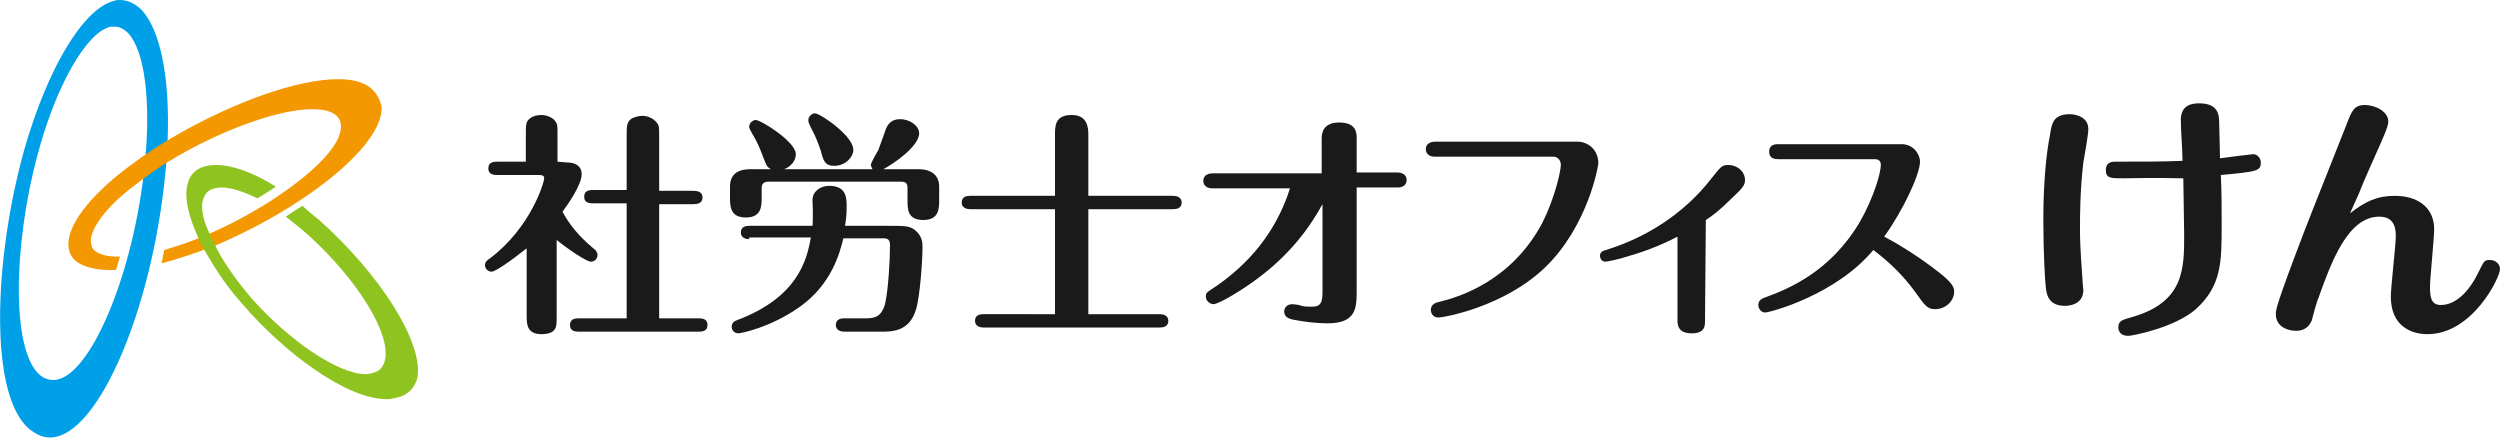 <?xml version="1.0" encoding="utf-8"?>
<!-- Generator: Adobe Illustrator 21.0.0, SVG Export Plug-In . SVG Version: 6.00 Build 0)  -->
<svg version="1.1" id="レイヤー_1" xmlns="http://www.w3.org/2000/svg" xmlns:xlink="http://www.w3.org/1999/xlink" x="0px"
	 y="0px" width="300px" height="53px" viewBox="0 0 300 53" style="enable-background:new 0 0 300 53;" xml:space="preserve">
<style type="text/css">
	.st0{fill:#1A1A1A;}
	.st1{fill:#00A0E9;}
	.st2{fill:#F39800;}
	.st3{fill:#8FC31F;}
</style>
<g>
	<g>
		<g>
			<path class="st0" d="M68.1,19.5c0.9,0,1.7,0.4,1.7,1.4c0,1.3-1.7,3.7-2.3,4.5c0.8,1.5,1.9,2.9,3.7,4.4c0.3,0.2,0.5,0.5,0.5,0.8
				c0,0.5-0.4,0.8-0.8,0.8c-0.5,0-2.6-1.4-4.1-2.6v9.1c0,1.1,0,1.5-0.5,1.9C66,40,65.5,40.1,65,40.1c-1.8,0-1.8-1.2-1.8-2.3v-8
				c-2,1.6-3.8,2.8-4.2,2.8s-0.8-0.3-0.8-0.8c0-0.4,0.3-0.6,0.6-0.8c4.9-3.7,6.5-9.1,6.5-9.6c0-0.3-0.2-0.4-0.6-0.4h-4.9
				c-0.5,0-1.2,0-1.2-0.8s0.7-0.8,1.2-0.8h3.3v-3.3c0-1.1,0-1.5,0.5-1.9c0.4-0.3,0.9-0.4,1.4-0.4c0.6,0,1.3,0.3,1.6,0.7
				c0.3,0.4,0.3,0.5,0.3,1.6v3.3L68.1,19.5L68.1,19.5z M75.2,38.1V24.4h-3.9c-0.5,0-1.2,0-1.2-0.8s0.7-0.8,1.2-0.8h3.9v-6.5
				c0-1.1,0-1.6,0.5-2c0.4-0.3,1.1-0.4,1.4-0.4c0.6,0,1.3,0.3,1.7,0.8c0.3,0.4,0.3,0.5,0.3,1.7v6.5h4c0.4,0,1.2,0,1.2,0.8
				s-0.8,0.8-1.2,0.8h-4v13.7h4.6c0.5,0,1.2,0,1.2,0.8s-0.7,0.8-1.2,0.8H69.6c-0.5,0-1.2,0-1.2-0.8s0.7-0.8,1.2-0.8h5.6V38.1z"/>
			<path class="st0" d="M104.7,20.3c-0.1-0.2-0.2-0.4-0.2-0.5c0-0.3,0.8-1.6,0.9-1.8c0.2-0.5,0.5-1.4,0.9-2.5
				c0.2-0.5,0.6-1.2,1.7-1.2c1.2,0,2.3,0.8,2.3,1.7c0,1.6-3.3,3.8-4.3,4.3h4.2c1.4,0,2.5,0.6,2.5,2.1V24c0,1,0,2.4-1.9,2.4
				s-1.9-1.3-1.9-2.4v-1.4c0-0.5-0.1-0.8-0.8-0.8H92.2c-0.6,0-0.8,0.3-0.8,0.8v1.1c0,1,0,2.4-1.9,2.4s-1.9-1.4-1.9-2.4v-1.3
				c0-1.7,1.2-2.1,2.5-2.1h2.4C92,20,92,19.9,91.6,18.9c-0.4-1.1-0.8-2-1.3-2.8c-0.4-0.7-0.4-0.8-0.4-0.9c0-0.4,0.4-0.8,0.8-0.8
				c0.6,0,4.8,2.6,4.8,4.1c0,0.8-0.6,1.5-1.4,1.8C94.1,20.3,104.7,20.3,104.7,20.3z M89.9,28.7c-0.3,0-1-0.1-1-0.8s0.6-0.8,1-0.8
				h7.6c0.1-1,0-3.1,0-3.1c0-1,0.9-1.7,2-1.7c2.1,0,2.1,1.5,2.1,2.5c0,1.1-0.1,1.7-0.2,2.3h5.3c2,0,2.5,0,3.2,0.6
				c0.8,0.7,0.8,1.5,0.8,2c0,1.5-0.3,6-0.8,7.5c-0.8,2.6-2.9,2.6-4.1,2.6h-4.5c-0.3,0-1-0.1-1-0.8s0.6-0.8,1-0.8h2.3
				c1.2,0,2.1,0,2.6-1.7c0.4-1.7,0.6-5.3,0.6-7.1c0-0.4-0.1-0.8-0.7-0.8h-4.9c-0.4,1.7-1.4,5.5-5.2,8.2c-3.5,2.5-7.1,3.2-7.4,3.2
				c-0.4,0-0.8-0.3-0.8-0.8s0.4-0.7,0.7-0.8c7.1-2.7,8.3-7,8.8-9.9h-7.4V28.7z M100.1,19.9c-1.1,0-1.3-0.6-1.6-1.8
				c-0.3-0.9-0.7-1.9-1.1-2.6C97,14.7,97,14.6,97,14.4c0-0.4,0.4-0.8,0.8-0.8s1.9,1,2.7,1.7c0.6,0.5,1.9,1.7,1.9,2.7
				C102.4,18.8,101.5,19.9,100.1,19.9z"/>
			<path class="st0" d="M126.6,37.7V25.1h-10.2c-0.3,0-1-0.1-1-0.8c0-0.7,0.6-0.8,1-0.8h10.2v-7.3c0-1.1,0-2.4,2-2.4
				c1.9,0,2,1.5,2,2.4v7.3h10.2c0.3,0,1,0.1,1,0.8c0,0.7-0.6,0.8-1,0.8h-10.2v12.6h8.6c0.3,0,1,0.1,1,0.8s-0.6,0.8-1,0.8H118
				c-0.3,0-1-0.1-1-0.8s0.6-0.8,1-0.8C118,37.7,126.6,37.7,126.6,37.7z"/>
			<path class="st0" d="M145.5,22.6c-1.1,0-1.1-0.8-1.1-0.9c0-0.8,0.8-0.9,1.1-0.9h13.1v-4.1c0-0.5,0-2,2.1-2s2.1,1.3,2.1,1.9v4.1
				h4.9c0.6,0,1.1,0.3,1.1,0.9c0,0.1,0,0.9-1.1,0.9h-4.9V35c0,2-0.1,3.8-3.5,3.8c-1.3,0-2.9-0.2-3.9-0.4c-0.6-0.1-1.3-0.3-1.3-1
				c0-0.2,0.1-0.9,1-0.9c0.2,0,0.9,0.1,1.1,0.2c0.3,0.1,0.8,0.1,1.2,0.1c0.7,0,1.3-0.1,1.3-1.6V24.5c-1.7,3.1-4.1,6.2-7.9,9
				c-1.6,1.2-4.5,3-5.2,3c-0.4,0-0.9-0.4-0.9-0.9s0.1-0.5,1.3-1.3c4.9-3.4,7.5-7.6,8.8-11.7C154.8,22.6,145.5,22.6,145.5,22.6z"/>
			<path class="st0" d="M189.3,17c1.2,0,2.5,0.9,2.5,2.6c0,0.4-1.3,7.6-6.4,12.5c-4.9,4.7-12.1,6-12.8,6s-0.9-0.6-0.9-0.9
				c0-0.7,0.6-0.9,1.1-1c2-0.5,8.5-2.3,12.3-9.5c1.5-3,2.2-6.2,2.2-6.9c0-0.6-0.4-1-0.9-1h-14.2c-1.1,0-1.1-0.8-1.1-0.9
				c0-0.8,0.8-0.9,1.1-0.9C172.2,17,189.3,17,189.3,17z"/>
			<path class="st0" d="M204.6,38.5c0,0.6,0,1.5-1.6,1.5c-1.7,0-1.7-1.1-1.7-1.6v-10c-2.9,1.5-5.1,2.1-6.1,2.4
				c-0.9,0.3-2.3,0.6-2.6,0.6s-0.6-0.3-0.6-0.7c0-0.5,0.4-0.6,0.7-0.7c4.9-1.5,9.4-4.4,12.6-8.5c1.2-1.5,1.3-1.7,2.1-1.7
				c1.1,0,2,0.8,2,1.8c0,0.6-0.2,0.9-1.7,2.3c-1.2,1.2-2.2,2-3,2.5L204.6,38.5L204.6,38.5z"/>
			<path class="st0" d="M213.4,19.1c-0.3,0-1.1,0-1.1-0.9s0.8-0.9,1.1-0.9h14.8c1.4,0,2.2,1.2,2.2,2.1c0,1.5-2,5.8-4.3,9
				c1,0.5,3.8,2.1,6.6,4.3c1.5,1.2,1.8,1.7,1.8,2.3c0,1.1-1,2.1-2.3,2.1c-0.9,0-1.2-0.4-2.4-2.1c-1.4-1.9-3-3.5-5-5
				c-4.5,5.4-12.4,7.5-13,7.5c-0.4,0-0.8-0.4-0.8-0.9c0-0.6,0.5-0.8,0.8-0.9c2.7-1,7.8-3,11.4-9.1c1.7-3,2.5-5.9,2.5-6.8
				c0-0.4-0.2-0.7-0.7-0.7C225,19.1,213.4,19.1,213.4,19.1z"/>
		</g>
		<g>
			<path class="st0" d="M250.6,15.5c0,0.7-0.5,3.4-0.6,4c-0.4,3.4-0.4,6.5-0.4,7.7c0,1.6,0,2.1,0.3,6.4c0,0.3,0.1,1.1,0.1,1.2
				c0,1.9-2,1.9-2.2,1.9c-1.8,0-2.2-1.1-2.3-2.2c-0.1-0.8-0.3-4.1-0.3-8.2c0-4.6,0.4-8.2,0.8-10.1c0.2-1.4,0.4-2.5,2.4-2.5
				C248.4,13.7,250.6,13.7,250.6,15.5z M254.8,21.4c-1.5,0-2.1,0-2.1-1c0-0.7,0.4-1,1.1-1c4.2,0,5.4,0,8.1-0.1
				c0-1.4-0.2-3.6-0.2-4.9c0-1.8,1.3-2,2.2-2c2.3,0,2.4,1.4,2.4,2.3c0,0.1,0.1,3.6,0.1,4.3c0.6-0.1,3.8-0.5,4-0.5
				c0.4,0,0.9,0.4,0.9,1c0,1-0.4,1.1-4.8,1.5c0.1,1.7,0.1,4.2,0.1,6c0,4.4,0,7.3-3.1,10.1c-2.5,2.2-7.6,3.2-8.1,3.2
				c-1.2,0-1.2-0.9-1.2-1c0-0.8,0.4-0.9,1.8-1.3c6.1-1.8,6.1-5.8,6.1-9.8c0-1.1-0.1-5.8-0.1-6.8C258.3,21.3,255.9,21.4,254.8,21.4z"
				/>
			<path class="st0" d="M287.4,23.5c2.6,0,4.7,1.3,4.7,4c0,1.1-0.5,5.9-0.5,6.9c0,1.2,0.1,2.2,1.3,2.2c2.1,0,3.7-2.2,4.5-3.9
				c0.7-1.4,0.7-1.5,1.4-1.5c0.7,0,1.2,0.5,1.2,1.1c0,1-3.3,7.8-8.7,7.8c-2,0-4.4-1-4.4-4.5c0-1.2,0.6-6.2,0.6-7.3
				c0-1.5-0.6-2.3-2-2.3c-3.8,0-5.8,5.6-7.3,9.8c-0.2,0.4-0.7,2.3-0.8,2.7c-0.2,0.4-0.6,1.2-1.9,1.2c-0.8,0-2.4-0.4-2.4-2
				c0-0.5,0-1,3.4-9.9c0.8-2.1,4.4-11.1,5.1-12.9c0.6-1.6,0.9-2.3,2.2-2.3c1.1,0,2.8,0.7,2.8,2c0,0.6-0.7,2.1-1.5,3.9
				c-0.3,0.7-1.7,3.8-1.9,4.4c0,0.1-1,2.2-1.2,2.7C283.8,24.2,285.2,23.5,287.4,23.5z"/>
		</g>
	</g>
	<g>
		<path class="st1" d="M6,52.5c-0.8,0-1.5-0.3-2.2-0.8C-1.4,48-0.8,31.3,2.9,18C5.7,8.2,10,1,13.7,0.1C13.9,0,14.2,0,14.4,0
			c0.9,0,1.8,0.4,2.6,1.2c2.5,2.7,3.6,9.3,3,17.8C18.7,36.2,11.9,52.5,6,52.5L6,52.5z M13.7,3.2c-0.1,0-0.3,0-0.4,0
			c-2.9,0.6-6.6,7.1-8.8,15.4C1.6,29.3,1.2,42.9,5.2,45.3c0.4,0.2,0.8,0.3,1.2,0.3c4.3,0,9.7-12.7,11-26.1c0.7-7.3,0-13.3-2-15.5
			C14.8,3.4,14.3,3.2,13.7,3.2L13.7,3.2z"/>
		<path class="st2" d="M40.6,9.5c-4.9,0-12.4,2.7-19.4,6.7c-1.2,0.7-2.4,1.4-3.5,2.2c-0.5,0.3-0.9,0.6-1.3,0.9
			c-5.1,3.6-8.1,7.3-8.2,9.9c0,0.9,0.3,1.7,1,2.2c0.8,0.6,2.2,1,4,1l0,0c0.2,0,0.5,0,0.7,0c0.2-0.5,0.3-1,0.5-1.6h-0.1
			c-1.3,0-2.3-0.2-2.9-0.7c-0.4-0.3-0.5-0.8-0.5-1.3c0.1-1.4,1.6-3.8,5.3-6.6c0.9-0.7,2-1.5,3.2-2.3c0.6-0.4,1.2-0.7,1.8-1.1
			c5.9-3.4,12.4-5.7,16.3-5.7c1.4,0,3.2,0.3,3.4,1.8c0.5,3.5-8,9.8-15.9,13.2c-1.8,0.8-3.6,1.4-5.3,1.9c-0.1,0.5-0.2,1-0.3,1.6
			c1.9-0.5,4-1.2,6.1-2c10-4.1,20.5-11.8,20.3-16.8C45.4,11.3,44.5,9.5,40.6,9.5z"/>
		<path class="st3" d="M38.3,26.4c-0.7-0.6-1.4-1.1-2-1.7c-0.7,0.4-1.4,0.9-2,1.3c0.9,0.7,1.9,1.5,2.8,2.3
			c5.8,5.3,9.8,11.7,9.1,14.9c-0.2,0.8-0.6,1.3-1.3,1.5c-0.3,0.1-0.6,0.2-1,0.2c-3.3,0-9.2-4-13.8-9.2c-1.6-1.9-2.9-3.7-3.9-5.5
			C25.6,29,25.1,28,24.7,27c-0.5-1.4-0.6-2.6-0.2-3.4c0.3-0.7,1-1.1,2.1-1.1c1.2,0,2.6,0.5,4.3,1.3c0.8-0.5,1.5-0.9,2.2-1.4
			c-2.7-1.7-5.2-2.6-7.2-2.6c-1.7,0-2.9,0.7-3.3,2c-0.5,1.4-0.2,3.4,0.8,5.8c0.4,1,0.9,2.1,1.6,3.2c1.1,1.9,2.4,3.8,4.1,5.7
			c4.9,5.7,12.4,11.4,17.3,11.4l0,0c0.5,0,0.9-0.1,1.3-0.2c1.3-0.3,2.1-1.2,2.4-2.4C50.8,41.2,45.8,33.1,38.3,26.4z"/>
	</g>
</g>
</svg>
